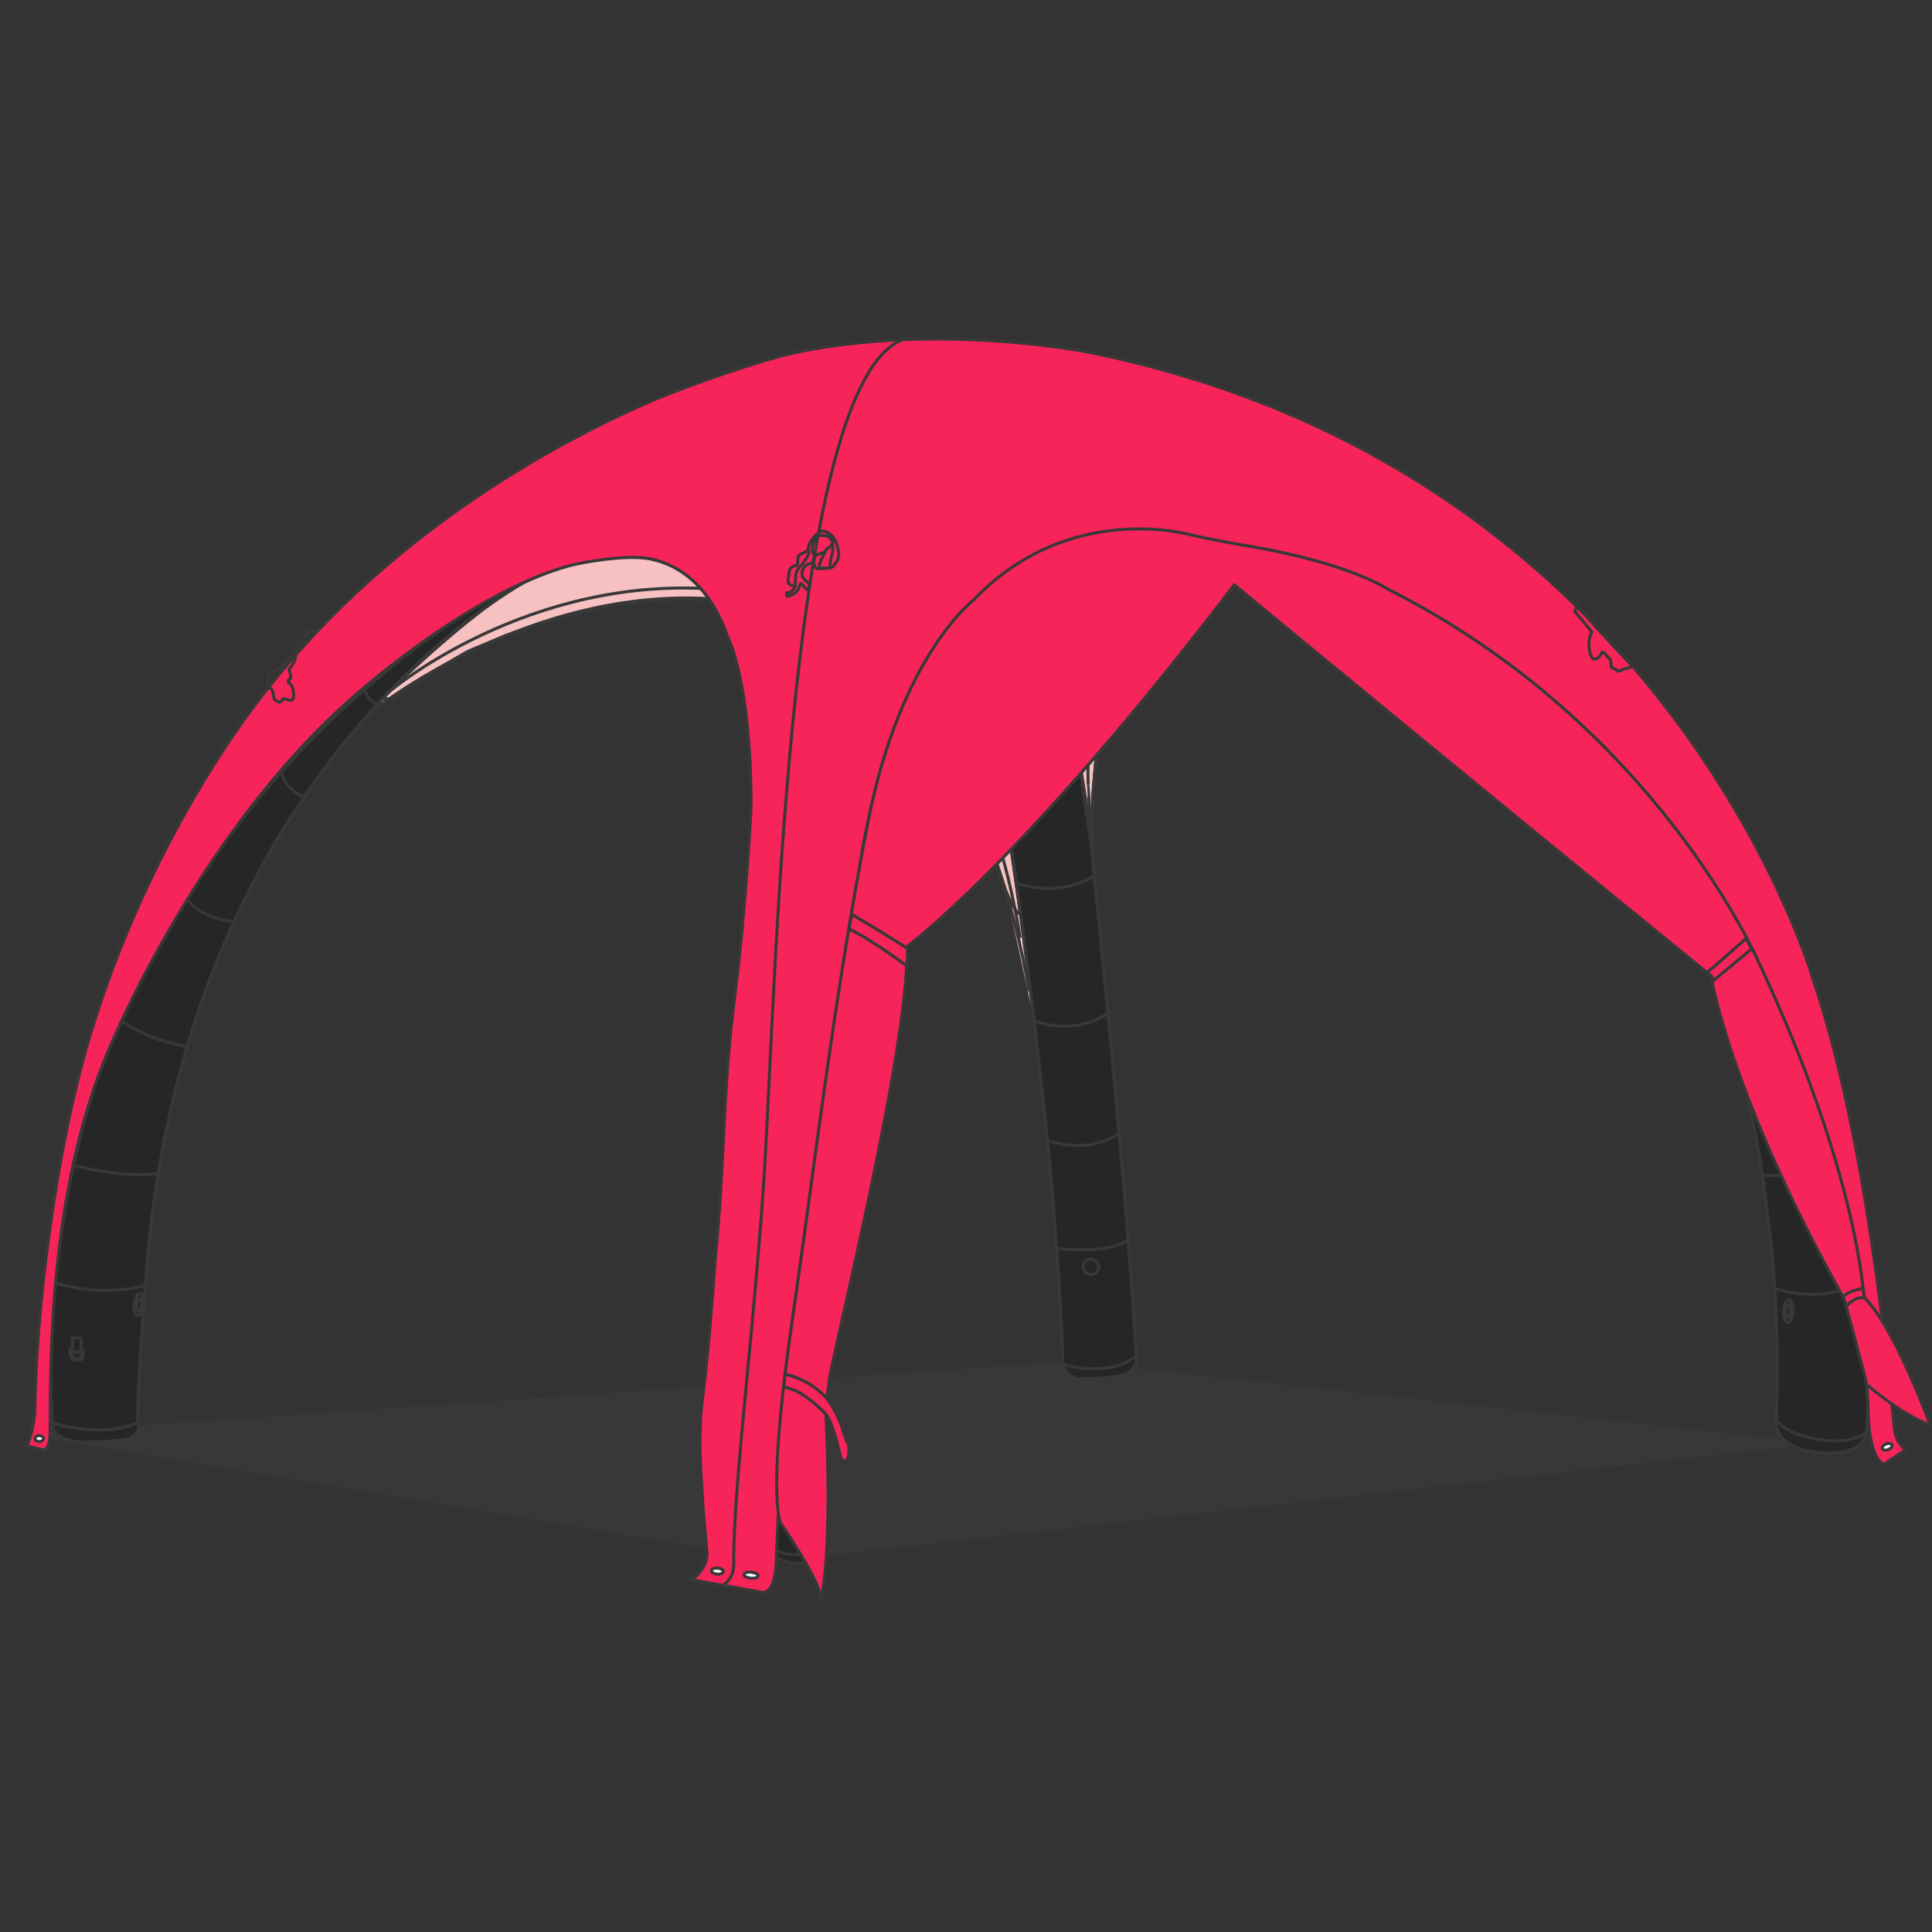<svg xmlns="http://www.w3.org/2000/svg" xmlns:xlink="http://www.w3.org/1999/xlink" id="&#x56FE;&#x5C42;_1" x="0px" y="0px" viewBox="0 0 960 960" style="enable-background:new 0 0 960 960;" xml:space="preserve"><rect x="0" y="0" width="960" height="960" fill="#333333" stroke="none"/><style type="text/css">	.st0{fill:#F7C1C1;}	.st1{fill:none;stroke:#383838;stroke-width:1.5;stroke-linecap:round;stroke-linejoin:round;stroke-miterlimit:10;}	.st2{fill:#FFFFFF;stroke:#383838;stroke-width:1.5;stroke-linecap:round;stroke-linejoin:round;stroke-miterlimit:10;}	.st3{fill:#F72459;}	.st4{fill:#F7C1C1;stroke:#383838;stroke-width:1.5;stroke-linecap:round;stroke-linejoin:round;stroke-miterlimit:10;}	.st5{fill:#383838;}	.st6{fill:#F72459;stroke:#383838;stroke-width:1.5;stroke-linecap:round;stroke-linejoin:round;stroke-miterlimit:10;}	.st7{opacity:5.000000e-02;fill:#929496;}	.st8{fill:none;stroke:#383838;stroke-width:1.5;stroke-miterlimit:10;}	.st9{fill:#FFFFFF;stroke:#383838;stroke-width:1.5;stroke-miterlimit:10;}	.st10{opacity:0.5;fill:#E08184;}	.st11{fill:#F72459;stroke:#383838;stroke-width:1.501;stroke-linecap:round;stroke-linejoin:round;stroke-miterlimit:10;}	.st12{fill:#262626;stroke:#383838;stroke-width:1.5;stroke-linecap:round;stroke-linejoin:round;stroke-miterlimit:10;}	.st13{fill:#FFFFFF;stroke:#383838;stroke-width:1.861;stroke-linecap:round;stroke-linejoin:round;stroke-miterlimit:10;}	.st14{fill:#262626;}	.st15{fill:#CE254C;stroke:#383838;stroke-width:1.5;stroke-linecap:round;stroke-linejoin:round;stroke-miterlimit:10;}	.st16{fill:#F13334;}	.st17{fill:#E26A6A;}	.st18{fill:#F2A9A0;}	.st19{fill:#F54845;}	.st20{fill:#E74C3D;}	.st21{fill:#D00010;}	.st22{fill:#C0392A;}	.st23{fill:#A91B0E;}	.st24{fill:#900E0A;}	.st25{fill:#E2252B;}	.st26{fill:#D21402;}	.st27{fill:#820816;}	.st28{fill:#AC2E2E;}	.st29{fill:#CC001A;}	.st30{fill:#EB0007;}	.st31{fill:#474747;}</style><polygon class="st7" points="532.7,676.4 9.4,712.4 387.1,775.6 904,717.2 "></polygon><g>	<g>		<path class="st0" d="M189.3,349.1c0,0,40-25,63.8-33.7c0,0,41.4-20.7,99.1-17c0,0-14.1-30-61.6-18.5c0,0-38.9,6.2-71.2,39.5   C219.5,319.3,190.3,343.3,189.3,349.1z"></path>		<path class="st12" d="M262.3,288.3c0,0-173.3,89.9-190.2,352.3c0,0-4.3,54.4-3.5,66.2c0,0,1.8,5.9-5.2,8.2   c-1.8,0.6-9.7,1.2-14,1.5c-9.5,0.6-23,0.2-23.4-9.2c0,0-4-49.2,6.1-104.6c0,0,1.5-12.4,6.7-33.3c2.7-10.8,5.7-24.1,11.5-38.5   c27.2-67.7,78.6-160.9,185-228.9C235.2,301.9,246,295.8,262.3,288.3z"></path>		<path class="st12" d="M916.7,721.4c-12,2.1-32.7-0.4-34.3-13.8c0,0,1-17.2,0.5-41.6c-0.4-17.8-1.6-39.4-4.5-61.1   c-2.4-17.7-14.2-176.5-146.1-283.4c0,0,88.5,57.5,136.7,156.2c5.5,11.3,20.9,51,28.4,73.1c10.6,30.9,23.9,74.7,27.4,107.3   c0,0,5.1,35.5,2.6,54c-0.2,1.6-1.4,3.8-2.9,5.5C923,719,919,721,916.7,721.4z"></path>		<path class="st0" d="M543.7,382.4c3.1-19.5,9.8-47.4,23.6-66.9c23.2-33,68.4-25.5,70.9-25.5s44.4,4.3,73.1,18.6l35.7,23.1   c0,0-83.8-66.7-186.4-65c0,0-50,2.5-84.3,39.3c0,0-19.3,23.4-24.7,39.3c0,0,28.7,27.7,48.5,98.4l15.3,70.4l33.9-25.8   c0,0-7.4-58.5-7.2-80.1C541.9,408.2,541.5,395.7,543.7,382.4z"></path>		<path class="st12" d="M483.4,299.6c0,0,37.6,213.2,44.1,362.3c0,0,0.7,10.6,0.5,14.9c0,0,0.3,8.2,9.2,8.3c0,0,10.9,0,14.8-0.7   c0,0,13.1-0.9,12.6-8.7c0,0-1.9-57.2-22.6-257.8c0,0-15.6-107.8-23.6-140.5C518.5,277.4,490.3,289.8,483.4,299.6z"></path>		<path class="st1" d="M507,454c0,0-3.7,4-18.5-43.8c-6.8-21.8-22-48-37.3-66.4c0,0-46.1-62.2-151.9-41.9c-2.6,0.5-31,7.8-31,7.8   l-16.8,6l-18.7,7.8c0,0-19.5,10.8-38.2,23.9l-4.7-0.3c0,0,49.7-50.1,78.7-62c0,0,159.1-69.6,198.5-26.9c0,0,13.1,11.2,22.1,76.2   C489.2,334.2,507,451.5,507,454z"></path>		<path class="st1" d="M184.1,354.1c0,0,78.6-64.1,172.9-56.3c0,0,27.7,0.4,57.9,15.3c16.8,8.3,32,24.4,44.3,41   c0,0,36.4,48,52.1,137.8"></path>		<path class="st1" d="M193.9,343.3c0,0,68.8-58.2,163.1-50.4c0,0,27.7,0.4,57.9,15.3c16.8,8.3,34.5,24.8,46.8,41.4   c0,0,31.9,33.9,45.1,115.8"></path>		<path class="st1" d="M719.6,313c0,0-72.2-37-122-18.2c0,0-32.6,6.9-45.4,48.6c0,0-4.1,10.7-6.4,24.7c-2.4,14.6-2.9,32.7-3.3,48.3   c0,0-20.3-130.7-24.5-139.2c0,0,31.8-14.8,67.1-10C585,267.4,648.2,270.7,719.6,313z"></path>		<path class="st1" d="M262.3,288.3c0,0-173.3,89.9-190.2,352.3c0,0-4.3,54.4-3.5,66.2c0,0,1.8,5.9-5.2,8.2c-1.8,0.6-9.7,1.2-14,1.5   c-9.5,0.6-23,0.2-23.4-9.2c0,0-4-49.2,6.1-104.6c0,0,1.5-12.4,6.7-33.3c2.7-10.8,5.7-24.1,11.5-38.5   c27.2-67.7,78.6-160.9,185-228.9C235.2,301.9,246,295.8,262.3,288.3z"></path>		<path class="st1" d="M25.9,707.1c0,0,23.9,7.7,41.8,0.1"></path>		<path class="st1" d="M27.2,637.2c0,0,18.4,7.7,44.9,1.7"></path>		<path class="st1" d="M69.5,642.6c1.3,0,2.1,2.5,1.9,5.6c-0.3,3.1-1.5,5.6-2.8,5.6c-1.3,0-2.1-2.5-1.9-5.6   C67,645.1,68.3,642.6,69.5,642.6z"></path>		<path class="st1" d="M69.3,645.1c0.7,0,1.2,1.4,1,3.1c-0.1,1.7-0.8,3.1-1.5,3.1s-1.2-1.4-1-3.1C67.9,646.5,68.6,645.1,69.3,645.1z   "></path>		<g>			<path class="st1" d="M36,671.1l-0.3,0c0,1.1,0.1,2.7,0.6,3.3c0.4,0.5,1.3,0.6,1.8,0.7c0.6,0,1.4,0.1,1.9-0.4    c0.5-0.5,0.6-2.1,0.6-3.2l-0.2,0 M40.3,670.6l1.1,0.1c0,3.7,0,5.5-3.3,5.2c-3.3-0.3-3.3-2.2-3.3-5.8l1.2,0.1 M36,664.6l4.3,0.4    v6.9l-4.3-0.3V664.6z"></path>		</g>		<path class="st1" d="M36,578.9c0,0,26.7,7.2,43.3,4"></path>		<path class="st1" d="M61.1,507.8c0,0,13.9,9.9,31.9,11.9"></path>		<path class="st1" d="M93.1,446.9c0,0,6.5,9.6,23,11"></path>		<path class="st1" d="M181.2,342.6c0,0,1.1,5.3,6.4,7.4"></path>		<path class="st1" d="M140,384.2c0,0,1.8,8.2,10.6,11.5"></path>		<path class="st1" d="M385.7,773.6c-0.1-1.3-0.2-1.9-0.2-3.3c-0.7-21.5,2.4-50.9,5-82.9c0.2-2.2,0.4-4.5,0.5-6.8   c2.9-36.6,7.9-57.3,18-126.9c10.2-69.6,17.8-121.1,17.8-121.1c-8.4,47.3-15.1,180.6-15.1,202.6c0,8.4-0.2,29.8-0.3,53.1   c-0.3,37.5-0.7,79.8-0.7,79.8c-2.9,8.2-11.6,9.3-17.8,8.3C388.5,775.6,385.7,773.6,385.7,773.6z"></path>		<path class="st12" d="M385.7,773.6c-0.1-1.3-0.2-1.9-0.2-3.3c-0.7-21.5,2.4-50.9,5-82.9c0.2-2.2,0.4-4.5,0.5-6.8   c2.9-36.6,7.9-57.3,18-126.9c10.2-69.6,17.8-121.1,17.8-121.1c-8.4,47.3-15.1,180.6-15.1,202.6c0,8.4-0.2,29.8-0.3,53.1   c-0.3,37.5-0.7,79.8-0.7,79.8c-2.9,8.2-11.6,9.3-17.8,8.3C388.5,775.6,385.7,773.6,385.7,773.6z"></path>		<path class="st1" d="M411,765.1c0,0-9.4,12.3-25,5.3"></path>		<path class="st1" d="M388.1,715.3c0,0,14,4.3,23.3,0.1"></path>		<path class="st1" d="M400.9,607.4c0,0,6.4,4,11.7,1.2"></path>		<path class="st1" d="M392.7,661.3c0,0,10.6,4.3,19.1,1.7"></path>		<path class="st1" d="M409.4,550.7c0,0,3.5,2.3,6.5,0.7"></path>		<path class="st1" d="M483.4,299.6c0,0,37.6,213.2,44.1,362.3c0,0,0.7,10.6,0.5,14.9c0,0,0.3,8.2,9.2,8.3c0,0,10.9,0,14.8-0.7   c0,0,13.1-0.9,12.6-8.7c0,0-1.9-57.2-22.6-257.8c0,0-15.6-107.8-23.6-140.5C518.5,277.4,490.3,289.8,483.4,299.6z"></path>		<path class="st1" d="M542.1,625.7c2.1,0,3.8,1.7,3.8,3.8c0,2.1-1.7,3.8-3.8,3.8c-2.1,0-3.8-1.7-3.8-3.8   C538.2,627.4,539.9,625.7,542.1,625.7z"></path>		<path class="st1" d="M525.5,620.3c0,0,22.3,3.2,34.8-3.8"></path>		<path class="st1" d="M521.3,567c0,0,18.9,6.9,34.8-3.8"></path>		<path class="st1" d="M515,507.7c0,0,18.9,6.9,34.8-3.8"></path>		<path class="st1" d="M506,439.2c0,0,20.3,6.9,37.4-3.8"></path>		<path class="st1" d="M494.6,364.2c0,0,20.7,6.9,38-3.8"></path>		<path class="st1" d="M916.7,721.4c-12,2.1-32.7-0.4-34.3-13.8c0,0,1-17.2,0.5-41.6c-0.4-17.8-1.6-39.4-4.5-61.1   c-2.4-17.7-14.2-176.5-146.1-283.4c0,0,88.5,57.5,136.7,156.2c5.5,11.3,20.9,51,28.4,73.1c10.6,30.9,23.9,74.7,27.4,107.3   c0,0,5.1,35.5,2.6,54c-0.2,1.6-1.4,3.8-2.9,5.5C923,719,919,721,916.7,721.4z"></path>		<path class="st1" d="M882,640.4c0,0,25,7.8,39.5-2.8"></path>		<path class="st1" d="M876.2,584c0,0,22.3,1.9,29.8-6.6"></path>		<path class="st1" d="M863.5,522.1c0,0,12.5,1.2,21.2-4.5"></path>		<path class="st1" d="M836.1,452.8c0,0,7.1,0,15.7-5.8"></path>		<path class="st1" d="M810.3,391c0,0-2,4.4-8.2,5.4"></path>		<path class="st1" d="M882.4,705.8c0,0,3.6,4.1,9.9,6.5c8.4,3.2,24,6.5,34.8-0.2"></path>		<path class="st1" d="M528.5,677.9c0,0,21.9,7.2,36.1-4.2"></path>		<path class="st1" d="M544.6,443.6c0,0-14-108.5,35.8-140.8c0,0,36.6-29.1,114.1-0.3c0,0,17.5,6.7,28.5,12.9l-27.5-17l-21.3-9.4   c0,0-68.9-17.2-105.5,15.1c0,0-29.9,22.9-28,85.3C540.8,389.5,542.2,428.2,544.6,443.6z"></path>		<path class="st6" d="M13.1,718.4l8.7,2.1c0,0,3.1-0.2,3.1-9.2c0.1-18.8-0.2-56,5.4-97.8c4.3-31.5,11.9-65.7,25.7-96.3   c0,0,43.2-103.7,118.5-170c0,0,57.1-51.8,108-66c7.3-2,30-5.9,41.2-3.4c12.8,2.8,28.8,12.2,38.1,39.2c0,0,11.4,21.6,11.4,83.5   c0,0-2,46.5-8.2,95.3s-4.6,80-9.7,131.1c0,0-2.8,41.9-6.1,67c-2.7,20.4-0.7,39.8,0.2,55.9c0.2,3.7,1.5,16.7,1.9,22   c0.4,5.5-5.3,13.4-9.1,12.9l36.9,6.6c0,0,6.8,1,6.7-18.7c0,0,1.5-39.9,6.5-106.2c0,0,15.3-109.6,19.6-134.6   c4.2-24.9,14.2-93.3,15.1-99.3c0,0,10.9-92.4,56.5-133c0,0,16.5-17.4,49.2-27.6c0,0,35-14.5,97.6,3.3c57.5,16.4,67,23.3,104,47.3   c0,0,67.7,43.3,116,121.9c0,0,23.8,34.5,53.3,124.6c0,0,18.8,51.8,21.1,85.5c0,0,3.6,36.3,3.6,47.5c0,0,0,21.5,7.7,25.6l11-7.2   c0,0-4.9-3.1-5.6-10c-3.8-34.8-14.2-146.8-40.6-224.1c0,0-73-253.9-360.5-311.4c0,0-74.4-14.9-146.7,0.6   c-12.7,2.7-50.6,15.3-71.5,24.4c-46.8,20.5-132.4,66.5-195,149.9c0,0-53,66.6-82.6,165.5c-17.3,58-26.6,136.7-27.2,185.2   C17.3,704.8,15.3,715.8,13.1,718.4z"></path>		<path class="st1" d="M783.4,301.7c0,0-1.2,2.3-0.8,2.4c0.5,0.2,8.4,9.9,8.4,9.9s-2,3.1-1.4,7.7c0.6,4.6,1.7,6.3,3.4,5.7   c1.7-0.6,2.6-2.3,2.8-2.9s0.9-1.1,2.6,1.4c1.7,2.4,1.5,0.5,2,2.9s-0.5,2.8,1.7,3.5c2.1,0.8,1.1,1.8,3.2,0.8   c2.1-1.1,5.4-1.1,5.4-2.1c0-0.9-9.7-10.5-10-11.1s-8.6-9.2-8.6-9.2S786.1,302.9,783.4,301.7z"></path>		<path class="st1" d="M360,787.1c0,0,4.7-2.6,4.6-10.5c-0.4-38.7,11.4-125.8,15.7-202.6c5.4-95.1,12.6-383.5,67.8-405"></path>		<path class="st1" d="M407,266.2c0,0,3.1-0.6,4.4,0.4c0,0,4.2,2.7,1.3,5c0,0-2,0.9-2.5,2.2c-0.4,1.3-5.6,1.2-5.7,3.6   c-0.1,2.3-0.2,5.6,2.5,5.2s7.1,0.6,8-2.7c0,0,2.5-1.8,1.5-6.8c-1-5-3.9-9.8-9.3-9.2L407,266.2z"></path>		<path class="st1" d="M405.7,265.5c0,0-4.1,4-4.1,7.4c0,0-0.3,0.8-1.6,1.5c-1.3,0.6-3.4,1.1-3.5,2.8c-0.1,1.8-0.4,3.7-0.4,3.7   s-3.7,0-4,3.6c-0.3,3.6-2,6.3,3.1,6.7c0,0-1.2,3.4-4.4,3.4l0.1,1.6c0,0,5.4-0.2,6.5-5.4c0,0,0.4-1.7,1.6,0   c1.2,1.7,2.1,2.3,2.4,2.3s0.9-3.3,0.9-3.3s-4-1.8-3.8-4.7c0.2-2.9,1.7-4.2,3.2-4.8c1.5-0.6,1.7,0.1,2.1-1.1s1.1-1.8,0.7-3.4   c-0.3-1.6-0.9-1.4-0.9-2.8c0-1.5,0-2.1,0.8-3.6c0.8-1.5,1.7-3.1,1.7-3.1L405.7,265.5z"></path>		<path class="st1" d="M401.6,273.6c0,0,1.4,0.2-1,4c-2.4,3.7-4.7,5.1-5.1,7.7c-0.3,2.6-0.4,5.9-0.4,5.9"></path>		<path class="st1" d="M410.3,273.9c0,0-5.2,8.6-2.3,8.4c2.9-0.1,4.5,0.6,4.5-1.2s-0.1-1.3,0.6-4.2c0.7-2.9,1.3-6,0.1-6.4"></path>		<path class="st1" d="M157.1,313.5c0,0-2.8-0.8-4.1,1l-6.1,7.8c0,0,1.7,0.7,2.1,0.6C149.5,322.8,157.1,313.5,157.1,313.5z"></path>		<path class="st1" d="M147.3,323.1l-4.2,4.9c0,0-1.5,2.5-3.3,3.5c0,0-6.8,2.9-6.7,5.3c0.1,2.4-0.3,4.5,1.5,5.5   c1.8,1,0.7,4.6,2.3,5.7c1.6,1.1,2.5,1.2,3.2,0.1c0.7-1.1,0.4-1.2,2.4-0.5c2,0.7,3.4,0.6,3.4-1.8s-0.4-5.3-2.6-6.8   c0,0-0.5,0,0.3-1.3c0.8-1.3,1.2-0.2,0.8-2.3c-0.4-2.1-1.2-2.1-0.5-3.1C144.6,331.3,147.3,328.1,147.3,323.1z"></path>		<path class="st2" d="M356.5,779.2c1.6,0.1,2.9,0.8,2.9,1.7c0,0.8-1.4,1.4-3,1.3c-1.6-0.1-2.9-0.8-2.9-1.7   C353.5,779.7,354.8,779.1,356.5,779.2z"></path>		<path class="st2" d="M373.3,781.2c1.9,0.2,3.5,1,3.4,1.8c-0.1,0.8-1.7,1.4-3.6,1.2c-1.9-0.2-3.5-1-3.4-1.8   C369.8,781.5,371.4,781,373.3,781.2z"></path>		<path class="st2" d="M937.2,717.5c1.3-0.5,2.6-0.3,2.9,0.5c0.3,0.8-0.5,1.8-1.9,2.3c-1.3,0.5-2.6,0.3-2.9-0.5   C935,719.1,935.9,718,937.2,717.5z"></path>		<path class="st2" d="M19.6,713.3c1.2,0.1,2.1,0.8,2,1.6c0,0.8-1,1.4-2.2,1.4c-1.2-0.1-2.1-0.8-2-1.6   C17.4,713.9,18.4,713.3,19.6,713.3z"></path>		<path class="st1" d="M888.7,645.9c1.3-0.1,2.3,2.3,2.2,5.4c0,3.1-1.1,5.7-2.4,5.8c-1.3,0.1-2.3-2.3-2.2-5.4   C886.4,648.6,887.5,646,888.7,645.9z"></path>		<path class="st1" d="M888.7,648.4c0.7,0,1.3,1.3,1.2,3c0,1.7-0.6,3.1-1.3,3.2c-0.7,0-1.3-1.3-1.2-3   C887.4,649.9,888,648.5,888.7,648.4z"></path>	</g></g><path class="st6" d="M387.8,756.7c0,0,20.2,29.4,20.2,38.1c0,0,6.1-23.3,2.1-97.8c0,0,1.3-3.4,1.8-10.3c0.6-9,40.8-169.6,38.6-216.2 c0,0,57.8-42.2,162.8-179.9c0,0,118.9,98.3,236.9,194.3c0,0,9,58.7,66.2,160.6c0,0,10.4,38.4,11.1,42.4c0,0,17.2,15.1,31.6,20.2 c0,0-17.8-49.1-33-63.6c0,0-2.7-60.9-51.8-165.5c0,0-50.8-118.8-184.4-186.1c0,0-18.2-12.4-65.6-20.9c0,0-18.5-3-32-6.1 c0,0-60.6-17.8-108.3,32c0,0-36.2,27.4-52.4,109.1c-16.6,83.8-27.7,179-38.1,250.4C383.1,728.7,385.8,751,387.8,756.7z"></path><path class="st6" d="M423.2,454.3c0,0,26.9,16,27.8,17.2l-0.3,8.6c0,0-17.2-13-28.8-18.5L423.2,454.3z"></path><path class="st6" d="M390.4,682.8c0,0,7.6,1.9,13.2,5.8c0,0,7.7,4.9,10.6,11.5c0,0,2.6,4.3,4.3,9.5c0,0,1.5,5.5,3,8 c0,0,0.6,2.8,0.2,5.3c0,0-0.6,5.5-3.9,1.6c0,0-4-18.5-7.7-22.1c0,0-11.1-12-20.5-13.1C389.6,689.2,389.7,683.5,390.4,682.8z"></path><path class="st6" d="M867.6,466.3c0,0-17.7,15.8-19.4,16.9l2.3,1.8l0.8,2.3l19.1-15.8L867.6,466.3z"></path><path class="st6" d="M917.5,648.9c0,0,4.6-5.1,8.9-3.9l-0.6-4.8c0,0-7.3,1-9.9,4.2L917.5,648.9z"></path></svg>